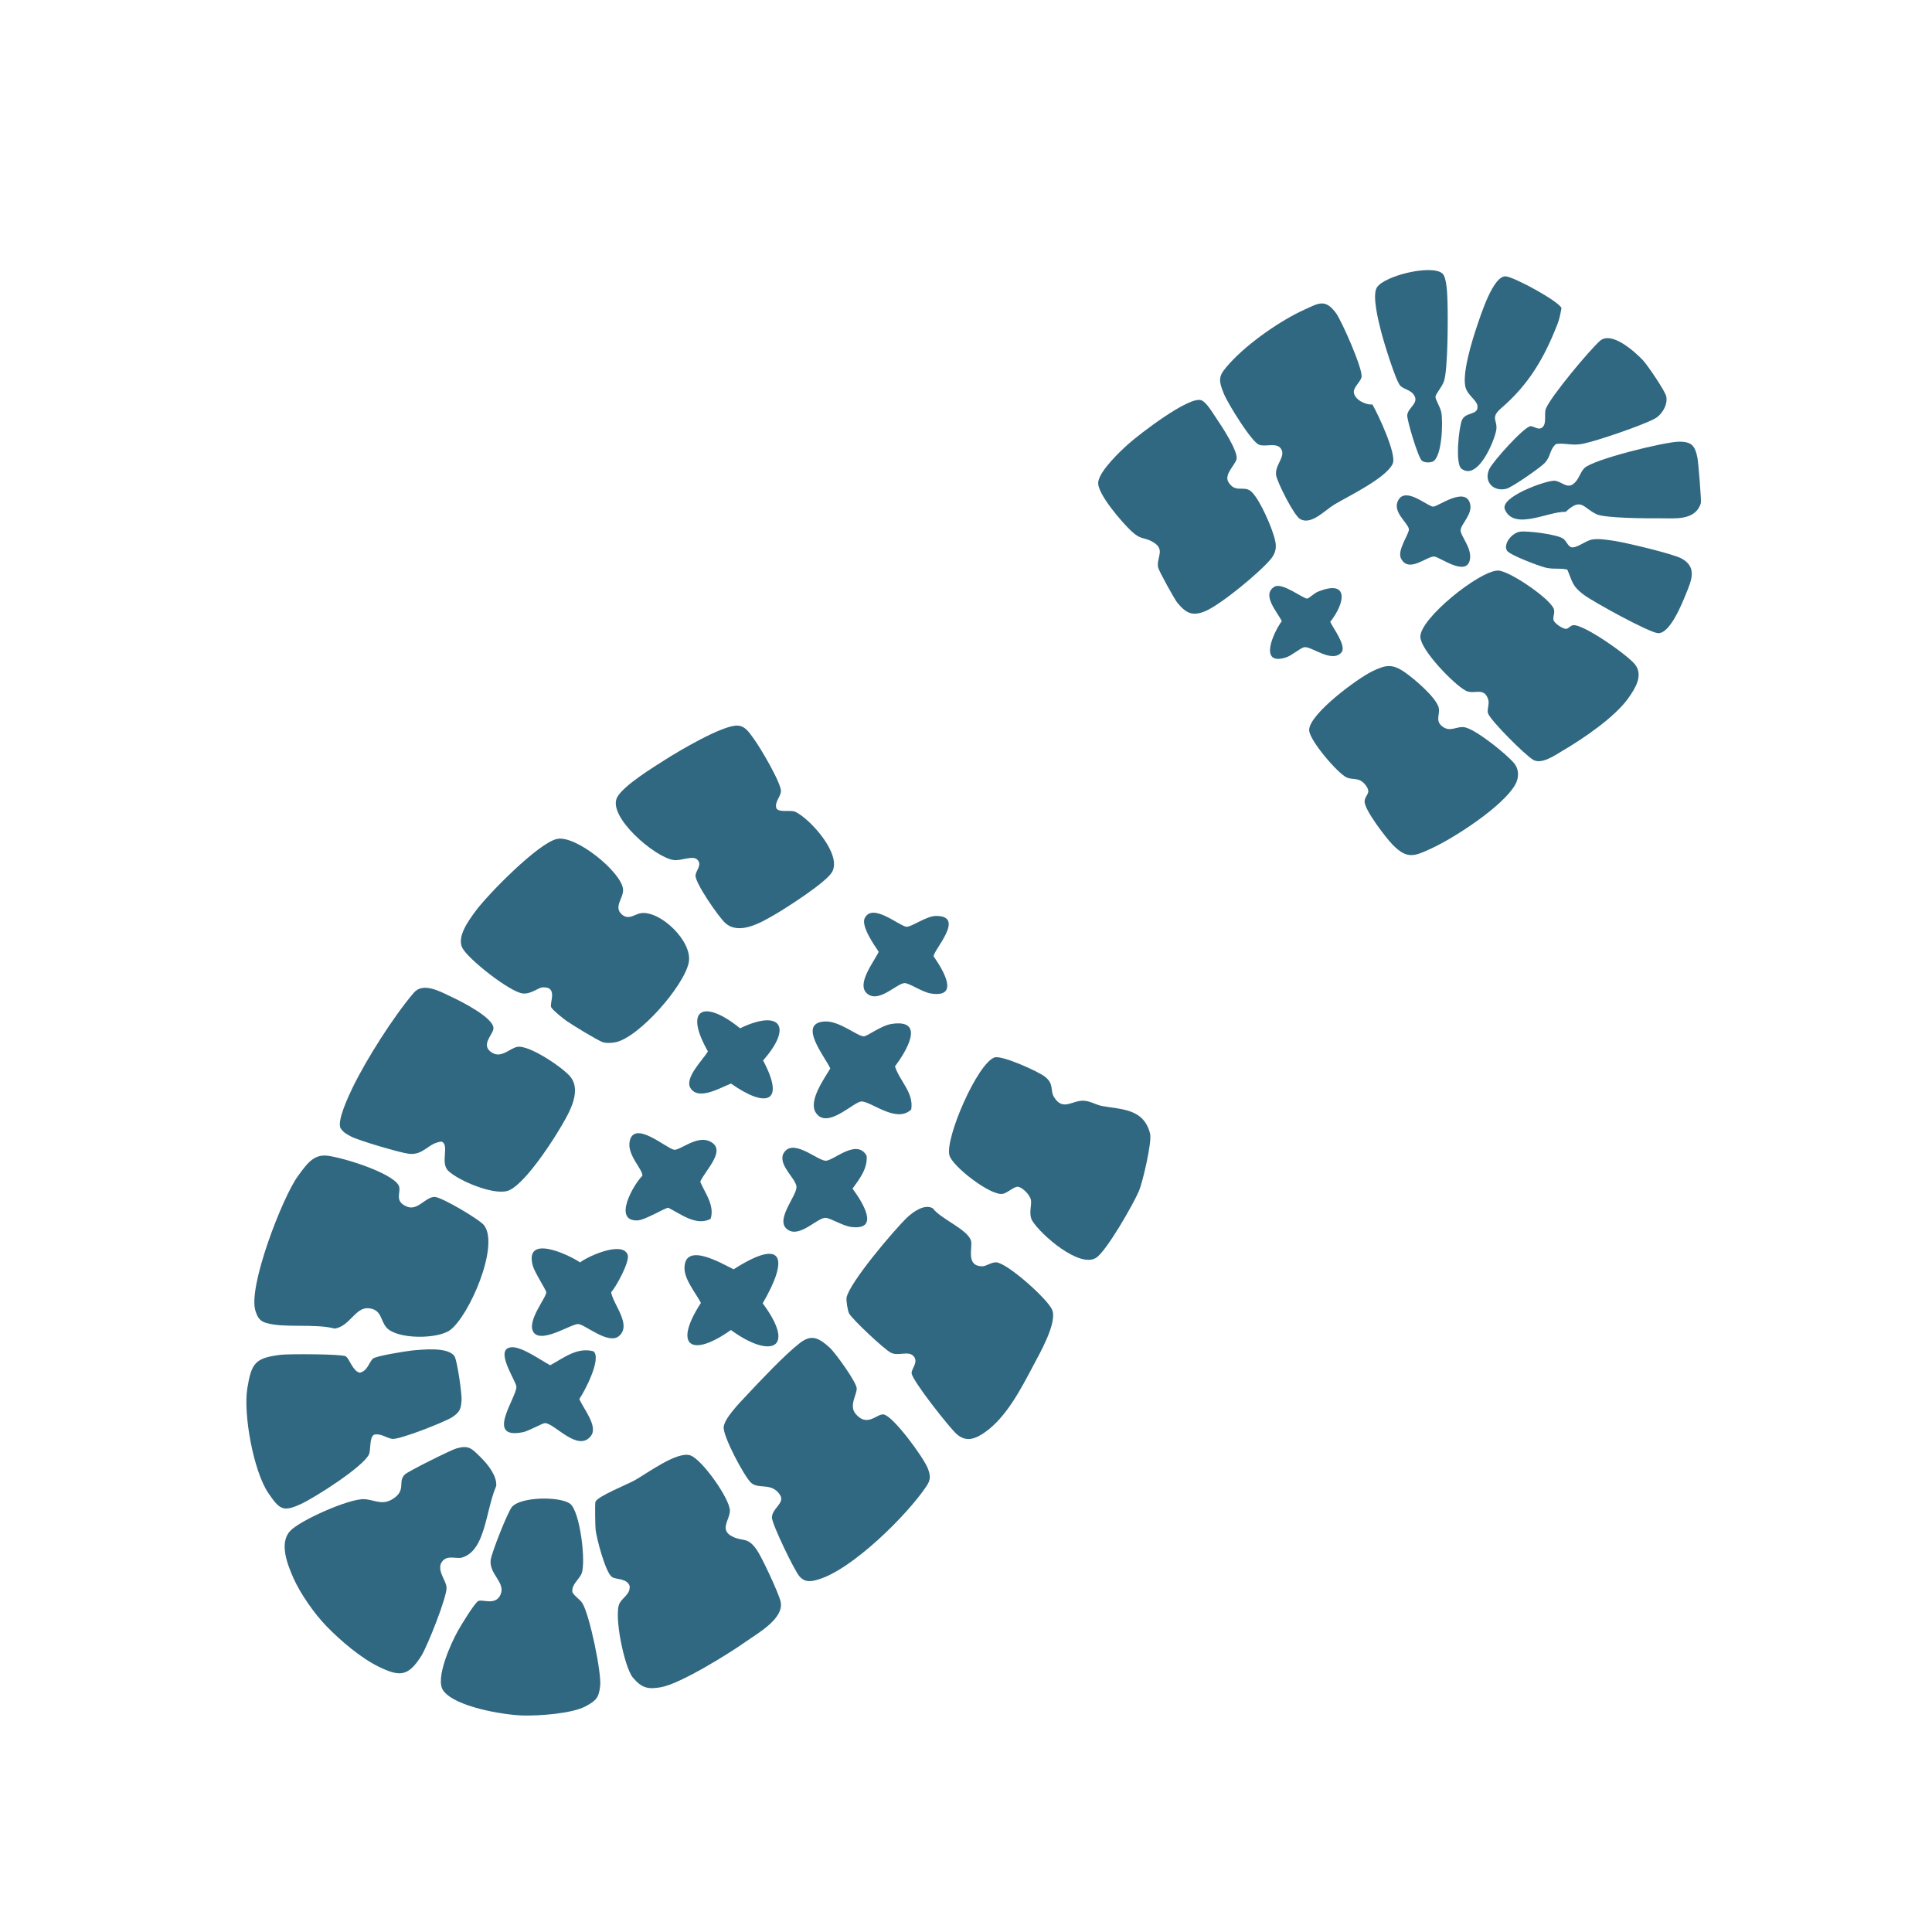 <?xml version="1.0" encoding="UTF-8"?> <svg xmlns="http://www.w3.org/2000/svg" viewBox="0 0 34 34" fill="none"><g clip-path="url(#clip0_5436_3322)"><path d="M7.647 21.063C7.475 21.07 7.348 21.319 7.152 21.231C6.916 21.126 7.083 20.965 7.009 20.85C6.866 20.628 6.031 20.37 5.758 20.338C5.507 20.309 5.383 20.508 5.241 20.7C4.974 21.064 4.357 22.651 4.496 23.071C4.533 23.184 4.571 23.249 4.685 23.282C5.002 23.376 5.546 23.288 5.89 23.381C6.159 23.34 6.252 23.002 6.486 23.023C6.72 23.044 6.691 23.237 6.801 23.362C6.987 23.573 7.701 23.569 7.92 23.408C8.253 23.164 8.794 21.93 8.52 21.564C8.445 21.464 7.762 21.059 7.647 21.064L7.647 21.063Z" fill="#316881"></path><path d="M5.997 19.859C6.043 19.931 6.107 19.963 6.179 20.001C6.312 20.072 7.036 20.285 7.19 20.304C7.462 20.337 7.53 20.112 7.773 20.09C7.917 20.155 7.738 20.466 7.892 20.608C8.079 20.782 8.676 21.033 8.93 20.958C9.199 20.878 9.672 20.163 9.829 19.9C9.987 19.636 10.255 19.218 10.037 18.948C9.909 18.79 9.303 18.378 9.098 18.424C8.958 18.456 8.81 18.643 8.635 18.509C8.459 18.374 8.689 18.196 8.684 18.091C8.675 17.903 8.111 17.62 7.938 17.54C7.751 17.452 7.448 17.278 7.283 17.47C6.924 17.89 6.448 18.641 6.205 19.141C6.14 19.276 5.919 19.738 5.997 19.859L5.997 19.859Z" fill="#316881"></path><path d="M14.068 27.74C14.168 27.852 14.27 27.835 14.398 27.797C14.994 27.624 15.958 26.669 16.3 26.161C16.381 26.041 16.377 25.976 16.33 25.846C16.262 25.661 15.722 24.921 15.551 24.892C15.433 24.873 15.264 25.128 15.057 24.881C14.938 24.738 15.077 24.549 15.077 24.436C15.078 24.329 14.697 23.802 14.601 23.716C14.413 23.546 14.283 23.474 14.076 23.635C13.812 23.839 13.376 24.303 13.134 24.561C13.019 24.684 12.751 24.957 12.736 25.111C12.719 25.274 13.094 25.974 13.213 26.09C13.346 26.219 13.579 26.078 13.727 26.308C13.821 26.454 13.583 26.541 13.585 26.709C13.586 26.823 13.983 27.645 14.068 27.74Z" fill="#316881"></path><path d="M11.138 29.523C11.294 29.708 11.405 29.733 11.633 29.692C11.974 29.631 12.822 29.105 13.13 28.887C13.346 28.735 13.809 28.478 13.736 28.179C13.7 28.029 13.407 27.404 13.319 27.276C13.159 27.046 13.087 27.13 12.908 27.05C12.641 26.931 12.846 26.748 12.845 26.584C12.843 26.373 12.352 25.68 12.148 25.612C11.916 25.534 11.387 25.93 11.169 26.051C11.029 26.128 10.527 26.328 10.479 26.427C10.468 26.452 10.474 26.863 10.482 26.923C10.501 27.083 10.653 27.66 10.765 27.749C10.833 27.803 11.041 27.77 11.082 27.916C11.088 28.059 10.958 28.113 10.904 28.214C10.796 28.418 10.987 29.344 11.138 29.523Z" fill="#316881"></path><path d="M9.548 17.376C9.832 17.359 9.661 17.663 9.701 17.728C9.736 17.785 9.906 17.921 9.971 17.967C10.084 18.046 10.486 18.29 10.598 18.337C10.656 18.362 10.77 18.355 10.832 18.342C11.246 18.256 12.034 17.356 12.12 16.942C12.198 16.573 11.622 16.021 11.28 16.07C11.171 16.086 11.065 16.198 10.946 16.095C10.79 15.961 10.975 15.806 10.965 15.654C10.946 15.354 10.132 14.69 9.801 14.764C9.471 14.838 8.588 15.736 8.366 16.038C8.245 16.203 8.038 16.484 8.135 16.679C8.232 16.875 8.983 17.467 9.206 17.484C9.353 17.494 9.47 17.381 9.548 17.376Z" fill="#316881"></path><path d="M17.288 22.285C16.988 22.283 17.122 21.955 17.088 21.835C17.03 21.635 16.551 21.45 16.416 21.264C16.269 21.18 16.064 21.33 15.961 21.429C15.74 21.64 14.947 22.574 14.898 22.836C14.889 22.884 14.918 23.075 14.945 23.119C15.021 23.239 15.552 23.738 15.677 23.805C15.803 23.872 15.979 23.767 16.072 23.861C16.174 23.965 16.04 24.082 16.043 24.165C16.047 24.288 16.708 25.124 16.834 25.236C17.01 25.393 17.178 25.316 17.345 25.197C17.714 24.933 17.971 24.436 18.181 24.038C18.296 23.821 18.611 23.274 18.516 23.05C18.436 22.86 17.724 22.223 17.53 22.215C17.447 22.212 17.349 22.286 17.289 22.285L17.288 22.285Z" fill="#316881"></path><path d="M5.742 28.615C5.989 28.87 6.348 29.177 6.666 29.332C7.037 29.512 7.186 29.506 7.418 29.135C7.516 28.98 7.877 28.084 7.858 27.931C7.843 27.803 7.71 27.67 7.757 27.521C7.842 27.342 8.021 27.442 8.129 27.411C8.313 27.357 8.41 27.191 8.473 27.026C8.579 26.749 8.617 26.425 8.733 26.148C8.746 25.972 8.584 25.769 8.462 25.649C8.301 25.491 8.253 25.427 8.032 25.49C7.933 25.518 7.19 25.889 7.129 25.945C6.992 26.07 7.152 26.214 6.931 26.367C6.732 26.505 6.594 26.393 6.412 26.383C6.152 26.367 5.271 26.758 5.102 26.947C4.911 27.159 5.058 27.534 5.166 27.776C5.288 28.05 5.533 28.399 5.742 28.615L5.742 28.615Z" fill="#316881"></path><path d="M12.765 16.245C13.009 16.461 13.389 16.237 13.623 16.102C13.841 15.976 14.541 15.528 14.644 15.345C14.819 15.034 14.263 14.418 14.002 14.289C13.913 14.245 13.718 14.308 13.664 14.227C13.627 14.118 13.73 14.035 13.743 13.933C13.761 13.798 13.373 13.146 13.27 13.008C13.193 12.904 13.121 12.773 12.975 12.769C12.712 12.762 11.941 13.219 11.696 13.376C11.477 13.516 10.982 13.819 10.864 14.026C10.674 14.359 11.526 15.094 11.859 15.136C11.986 15.152 12.181 15.053 12.264 15.122C12.367 15.209 12.252 15.312 12.24 15.401C12.223 15.528 12.653 16.147 12.765 16.245Z" fill="#316881"></path><path d="M18.143 21.117C18.16 21.209 18.094 21.37 18.171 21.491C18.322 21.731 18.996 22.322 19.29 22.135C19.471 22.02 19.948 21.187 20.045 20.956C20.11 20.801 20.275 20.096 20.24 19.953C20.131 19.507 19.739 19.527 19.395 19.464C19.288 19.444 19.191 19.378 19.076 19.371C18.871 19.357 18.707 19.565 18.548 19.305C18.478 19.192 18.554 19.083 18.396 18.953C18.28 18.858 17.631 18.566 17.503 18.609C17.2 18.712 16.629 20.032 16.708 20.331C16.759 20.526 17.43 21.045 17.643 21.01C17.732 20.996 17.847 20.874 17.919 20.886C18.001 20.9 18.127 21.033 18.143 21.117L18.143 21.117Z" fill="#316881"></path><path d="M7.802 29.754C8.013 30.038 8.852 30.18 9.203 30.19C9.481 30.198 10.07 30.157 10.308 30.027C10.489 29.928 10.538 29.881 10.562 29.67C10.589 29.438 10.373 28.406 10.248 28.213C10.2 28.138 10.115 28.098 10.073 28.019C10.056 27.882 10.187 27.805 10.234 27.694C10.316 27.5 10.209 26.597 10.033 26.464C9.858 26.331 9.168 26.337 9.01 26.519C8.935 26.605 8.65 27.329 8.635 27.454C8.605 27.705 8.906 27.851 8.807 28.067C8.713 28.269 8.472 28.128 8.408 28.181C8.329 28.248 8.126 28.581 8.062 28.694C7.943 28.902 7.648 29.546 7.802 29.753L7.802 29.754Z" fill="#316881"></path><path d="M27.57 11.066C27.509 11.075 27.378 10.982 27.346 10.929C27.315 10.875 27.369 10.792 27.346 10.72C27.285 10.537 26.555 10.038 26.36 10.041C26.032 10.045 24.975 10.895 24.996 11.214C25.012 11.452 25.587 12.045 25.795 12.155C25.944 12.233 26.12 12.076 26.192 12.317C26.213 12.389 26.166 12.488 26.186 12.551C26.228 12.681 26.847 13.295 26.982 13.372C27.129 13.457 27.362 13.293 27.489 13.218C27.858 13.001 28.416 12.626 28.659 12.282C28.778 12.112 28.919 11.891 28.779 11.7C28.662 11.54 27.855 10.971 27.681 11.003C27.637 11.011 27.6 11.061 27.57 11.065L27.57 11.066Z" fill="#316881"></path><path d="M6.329 24.157C6.205 24.127 6.152 23.911 6.084 23.869C6.016 23.827 5.076 23.825 4.94 23.842C4.489 23.898 4.426 23.985 4.352 24.434C4.279 24.884 4.459 25.888 4.723 26.277C4.922 26.57 4.985 26.612 5.3 26.466C5.55 26.35 6.389 25.814 6.493 25.595C6.528 25.522 6.498 25.288 6.584 25.248C6.701 25.22 6.798 25.306 6.901 25.322C7.027 25.341 7.839 25.02 7.963 24.937C8.098 24.845 8.112 24.789 8.123 24.637C8.13 24.532 8.045 23.932 7.997 23.865C7.881 23.701 7.44 23.749 7.248 23.767C7.142 23.778 6.611 23.863 6.562 23.91C6.495 23.974 6.468 24.128 6.33 24.158L6.329 24.157Z" fill="#316881"></path><path d="M24.509 14.866C24.767 15.133 24.901 15.065 25.201 14.926C25.61 14.735 26.441 14.194 26.662 13.815C26.734 13.693 26.737 13.539 26.642 13.427C26.502 13.263 25.994 12.855 25.79 12.802C25.64 12.764 25.52 12.905 25.369 12.773C25.251 12.669 25.355 12.561 25.314 12.438C25.254 12.258 24.888 11.946 24.727 11.834C24.502 11.677 24.388 11.699 24.153 11.812C23.89 11.938 23.037 12.568 23.039 12.848C23.04 13.026 23.544 13.614 23.701 13.683C23.81 13.731 23.916 13.672 24.026 13.809C24.147 13.961 24.026 13.979 24.015 14.098C24.002 14.244 24.395 14.749 24.508 14.866L24.509 14.866Z" fill="#316881"></path><path d="M23.825 6.9C23.819 6.817 23.935 6.727 23.96 6.642C23.998 6.516 23.607 5.637 23.51 5.508C23.319 5.251 23.203 5.338 22.959 5.448C22.534 5.639 21.967 6.037 21.653 6.38C21.45 6.602 21.425 6.657 21.54 6.934C21.61 7.104 22.018 7.766 22.154 7.825C22.26 7.873 22.461 7.78 22.541 7.894C22.64 8.035 22.424 8.185 22.459 8.37C22.485 8.503 22.771 9.07 22.878 9.133C23.074 9.25 23.316 8.978 23.484 8.878C23.741 8.725 24.397 8.411 24.51 8.159C24.583 7.995 24.253 7.292 24.152 7.118C24.027 7.128 23.834 7.031 23.825 6.9L23.825 6.9Z" fill="#316881"></path><path d="M20.721 10.609C20.873 10.794 20.988 10.85 21.214 10.754C21.49 10.636 22.178 10.067 22.367 9.835C22.504 9.665 22.449 9.521 22.387 9.337C22.33 9.17 22.125 8.699 21.985 8.625C21.863 8.56 21.733 8.667 21.62 8.487C21.536 8.354 21.727 8.194 21.76 8.086C21.8 7.952 21.494 7.49 21.404 7.359C21.342 7.269 21.228 7.069 21.135 7.042C20.913 6.977 20.057 7.637 19.867 7.805C19.711 7.943 19.355 8.281 19.327 8.482C19.299 8.683 19.762 9.21 19.91 9.347C20.078 9.503 20.116 9.45 20.261 9.523C20.532 9.661 20.345 9.803 20.381 9.986C20.395 10.051 20.67 10.547 20.721 10.61L20.721 10.609Z" fill="#316881"></path><path d="M26.933 7.501C26.821 7.51 26.265 8.127 26.207 8.259C26.108 8.485 26.287 8.658 26.511 8.601C26.611 8.575 27.099 8.235 27.18 8.152C27.297 8.034 27.265 7.914 27.384 7.813C27.56 7.792 27.665 7.848 27.853 7.81C28.105 7.76 28.899 7.487 29.119 7.369C29.25 7.298 29.352 7.124 29.324 6.978C29.307 6.885 28.988 6.417 28.908 6.334C28.759 6.179 28.356 5.82 28.155 6C27.969 6.166 27.286 6.983 27.205 7.193C27.17 7.284 27.22 7.436 27.154 7.51C27.082 7.59 26.995 7.495 26.933 7.5L26.933 7.501Z" fill="#316881"></path><path d="M27.48 5.423C27.438 5.304 26.662 4.883 26.505 4.864C26.28 4.835 26.058 5.55 25.995 5.732C25.913 5.973 25.712 6.61 25.798 6.839C25.845 6.964 25.986 7.048 26 7.136C26.027 7.314 25.798 7.242 25.73 7.389C25.675 7.506 25.605 8.16 25.718 8.247C26.001 8.467 26.29 7.783 26.33 7.578C26.365 7.395 26.215 7.36 26.418 7.184C26.902 6.767 27.173 6.308 27.41 5.701C27.445 5.609 27.462 5.519 27.479 5.423L27.48 5.423Z" fill="#316881"></path><path d="M29.55 7.773C29.297 7.774 28.03 8.086 27.881 8.239C27.799 8.323 27.785 8.456 27.672 8.527C27.566 8.594 27.468 8.465 27.355 8.46C27.207 8.454 26.388 8.745 26.484 8.967C26.647 9.346 27.259 8.992 27.553 9.008C27.837 8.745 27.856 8.94 28.102 9.052C28.251 9.119 28.991 9.124 29.2 9.121C29.458 9.119 29.831 9.174 29.932 8.856C29.944 8.818 29.888 8.136 29.872 8.055C29.831 7.85 29.776 7.772 29.55 7.773L29.55 7.773Z" fill="#316881"></path><path d="M26.521 9.691C26.569 9.768 27.072 9.956 27.186 9.986C27.337 10.026 27.44 9.991 27.582 10.024C27.677 10.244 27.663 10.31 27.873 10.468C28.039 10.592 29.006 11.124 29.173 11.142C29.382 11.163 29.592 10.644 29.667 10.46C29.765 10.219 29.875 9.983 29.591 9.828C29.443 9.747 28.627 9.553 28.424 9.521C28.309 9.503 28.116 9.471 28.006 9.497C27.897 9.522 27.74 9.653 27.651 9.63C27.596 9.615 27.567 9.523 27.513 9.482C27.414 9.405 26.877 9.337 26.748 9.357C26.602 9.38 26.451 9.576 26.521 9.692L26.521 9.691Z" fill="#316881"></path><path d="M25.023 8.108C25.07 8.145 25.169 8.146 25.223 8.119C25.379 8.019 25.396 7.43 25.365 7.259C25.348 7.165 25.255 7.023 25.262 6.981C25.273 6.921 25.375 6.813 25.411 6.71C25.482 6.503 25.482 5.591 25.474 5.327C25.47 5.205 25.465 4.884 25.384 4.813C25.198 4.649 24.367 4.85 24.232 5.057C24.141 5.197 24.262 5.665 24.305 5.834C24.345 5.992 24.565 6.723 24.649 6.795C24.727 6.862 24.849 6.863 24.9 6.983C24.951 7.104 24.777 7.182 24.765 7.306C24.757 7.386 24.957 8.056 25.023 8.108L25.023 8.108Z" fill="#316881"></path><path d="M15.162 19.384C15.337 19.385 15.778 19.775 16.036 19.525C16.084 19.228 15.833 19.027 15.75 18.767C15.945 18.507 16.299 17.929 15.693 18.019C15.509 18.046 15.268 18.234 15.204 18.238C15.1 18.245 14.777 17.965 14.52 17.976C14.021 17.998 14.521 18.6 14.612 18.803C14.506 18.982 14.224 19.371 14.355 19.578C14.553 19.891 15.025 19.383 15.162 19.384L15.162 19.384Z" fill="#316881"></path><path d="M13.422 22.936C13.876 22.159 13.809 21.763 12.91 22.338C12.703 22.237 12.062 21.854 12.046 22.302C12.038 22.516 12.242 22.749 12.335 22.929C11.842 23.687 12.162 23.903 12.863 23.406C13.564 23.918 14.02 23.739 13.422 22.936L13.422 22.936Z" fill="#316881"></path><path d="M11.046 22.083C10.959 21.833 10.348 22.106 10.209 22.216C9.976 22.063 9.223 21.719 9.377 22.277C9.41 22.394 9.611 22.704 9.613 22.739C9.621 22.832 9.26 23.252 9.39 23.447C9.533 23.649 10.055 23.295 10.176 23.301C10.296 23.308 10.71 23.674 10.896 23.51C11.12 23.312 10.794 22.963 10.755 22.742C10.844 22.644 11.087 22.2 11.046 22.083L11.046 22.083Z" fill="#316881"></path><path d="M9.593 25.045C9.76 25.047 10.173 25.567 10.4 25.269C10.53 25.099 10.263 24.785 10.195 24.62C10.289 24.486 10.592 23.908 10.445 23.781C10.158 23.702 9.917 23.899 9.683 24.026C9.519 23.94 9.189 23.701 9.009 23.709C8.675 23.725 9.089 24.308 9.088 24.407C9.086 24.605 8.528 25.341 9.203 25.204C9.308 25.183 9.545 25.044 9.593 25.044L9.593 25.045Z" fill="#316881"></path><path d="M11.221 21.477C11.356 21.471 11.711 21.25 11.762 21.255C11.985 21.368 12.255 21.582 12.506 21.45C12.58 21.212 12.409 21.001 12.323 20.797C12.414 20.587 12.813 20.222 12.478 20.08C12.253 19.986 11.96 20.248 11.865 20.234C11.728 20.213 11.16 19.7 11.081 20.086C11.032 20.329 11.322 20.588 11.304 20.693C11.147 20.846 10.777 21.496 11.221 21.477L11.221 21.477Z" fill="#316881"></path><path d="M12.153 19.151C12.296 19.374 12.684 19.137 12.865 19.069C13.479 19.503 13.829 19.414 13.429 18.662C13.961 18.06 13.725 17.759 13.024 18.096C12.396 17.586 12.023 17.736 12.458 18.503C12.375 18.647 12.037 18.971 12.153 19.152L12.153 19.151Z" fill="#316881"></path><path d="M15.003 20.918C15.126 20.749 15.272 20.561 15.251 20.339C15.076 20.026 14.664 20.434 14.528 20.427C14.372 20.419 13.921 19.994 13.776 20.324C13.72 20.527 13.993 20.729 14.016 20.878C14.04 21.038 13.586 21.511 13.894 21.658C14.1 21.756 14.392 21.428 14.528 21.432C14.617 21.435 14.829 21.574 14.983 21.593C15.503 21.656 15.164 21.136 15.003 20.918Z" fill="#316881"></path><path d="M16.431 16.832C16.415 16.731 17.01 16.113 16.467 16.119C16.298 16.122 16.03 16.322 15.949 16.309C15.81 16.286 15.354 15.884 15.218 16.157C15.149 16.296 15.385 16.634 15.464 16.75C15.383 16.926 15.037 17.348 15.285 17.504C15.491 17.634 15.793 17.299 15.922 17.301C16.005 17.302 16.23 17.459 16.378 17.483C16.908 17.57 16.586 17.054 16.431 16.832Z" fill="#316881"></path><path d="M25.705 9.329C25.708 9.223 25.923 9.047 25.87 8.861C25.783 8.551 25.294 8.926 25.218 8.916C25.104 8.899 24.741 8.566 24.608 8.801C24.494 9.003 24.768 9.19 24.794 9.309C24.81 9.385 24.569 9.695 24.662 9.84C24.802 10.089 25.124 9.775 25.247 9.795C25.351 9.812 25.805 10.151 25.867 9.852C25.91 9.648 25.702 9.434 25.704 9.33L25.705 9.329Z" fill="#316881"></path><path d="M23.005 10.534C22.936 10.54 22.567 10.243 22.429 10.325C22.194 10.466 22.479 10.769 22.557 10.931C22.411 11.129 22.141 11.723 22.63 11.57C22.737 11.537 22.88 11.403 22.954 11.39C23.079 11.368 23.445 11.682 23.612 11.476C23.694 11.359 23.459 11.052 23.41 10.943C23.672 10.615 23.75 10.186 23.191 10.414C23.131 10.438 23.034 10.531 23.005 10.534L23.005 10.534Z" fill="#316881"></path></g><defs><clipPath id="clip0_5436_3322"><rect width="8.5" height="8.5" fill="white" transform="scale(4)"></rect></clipPath></defs></svg> 